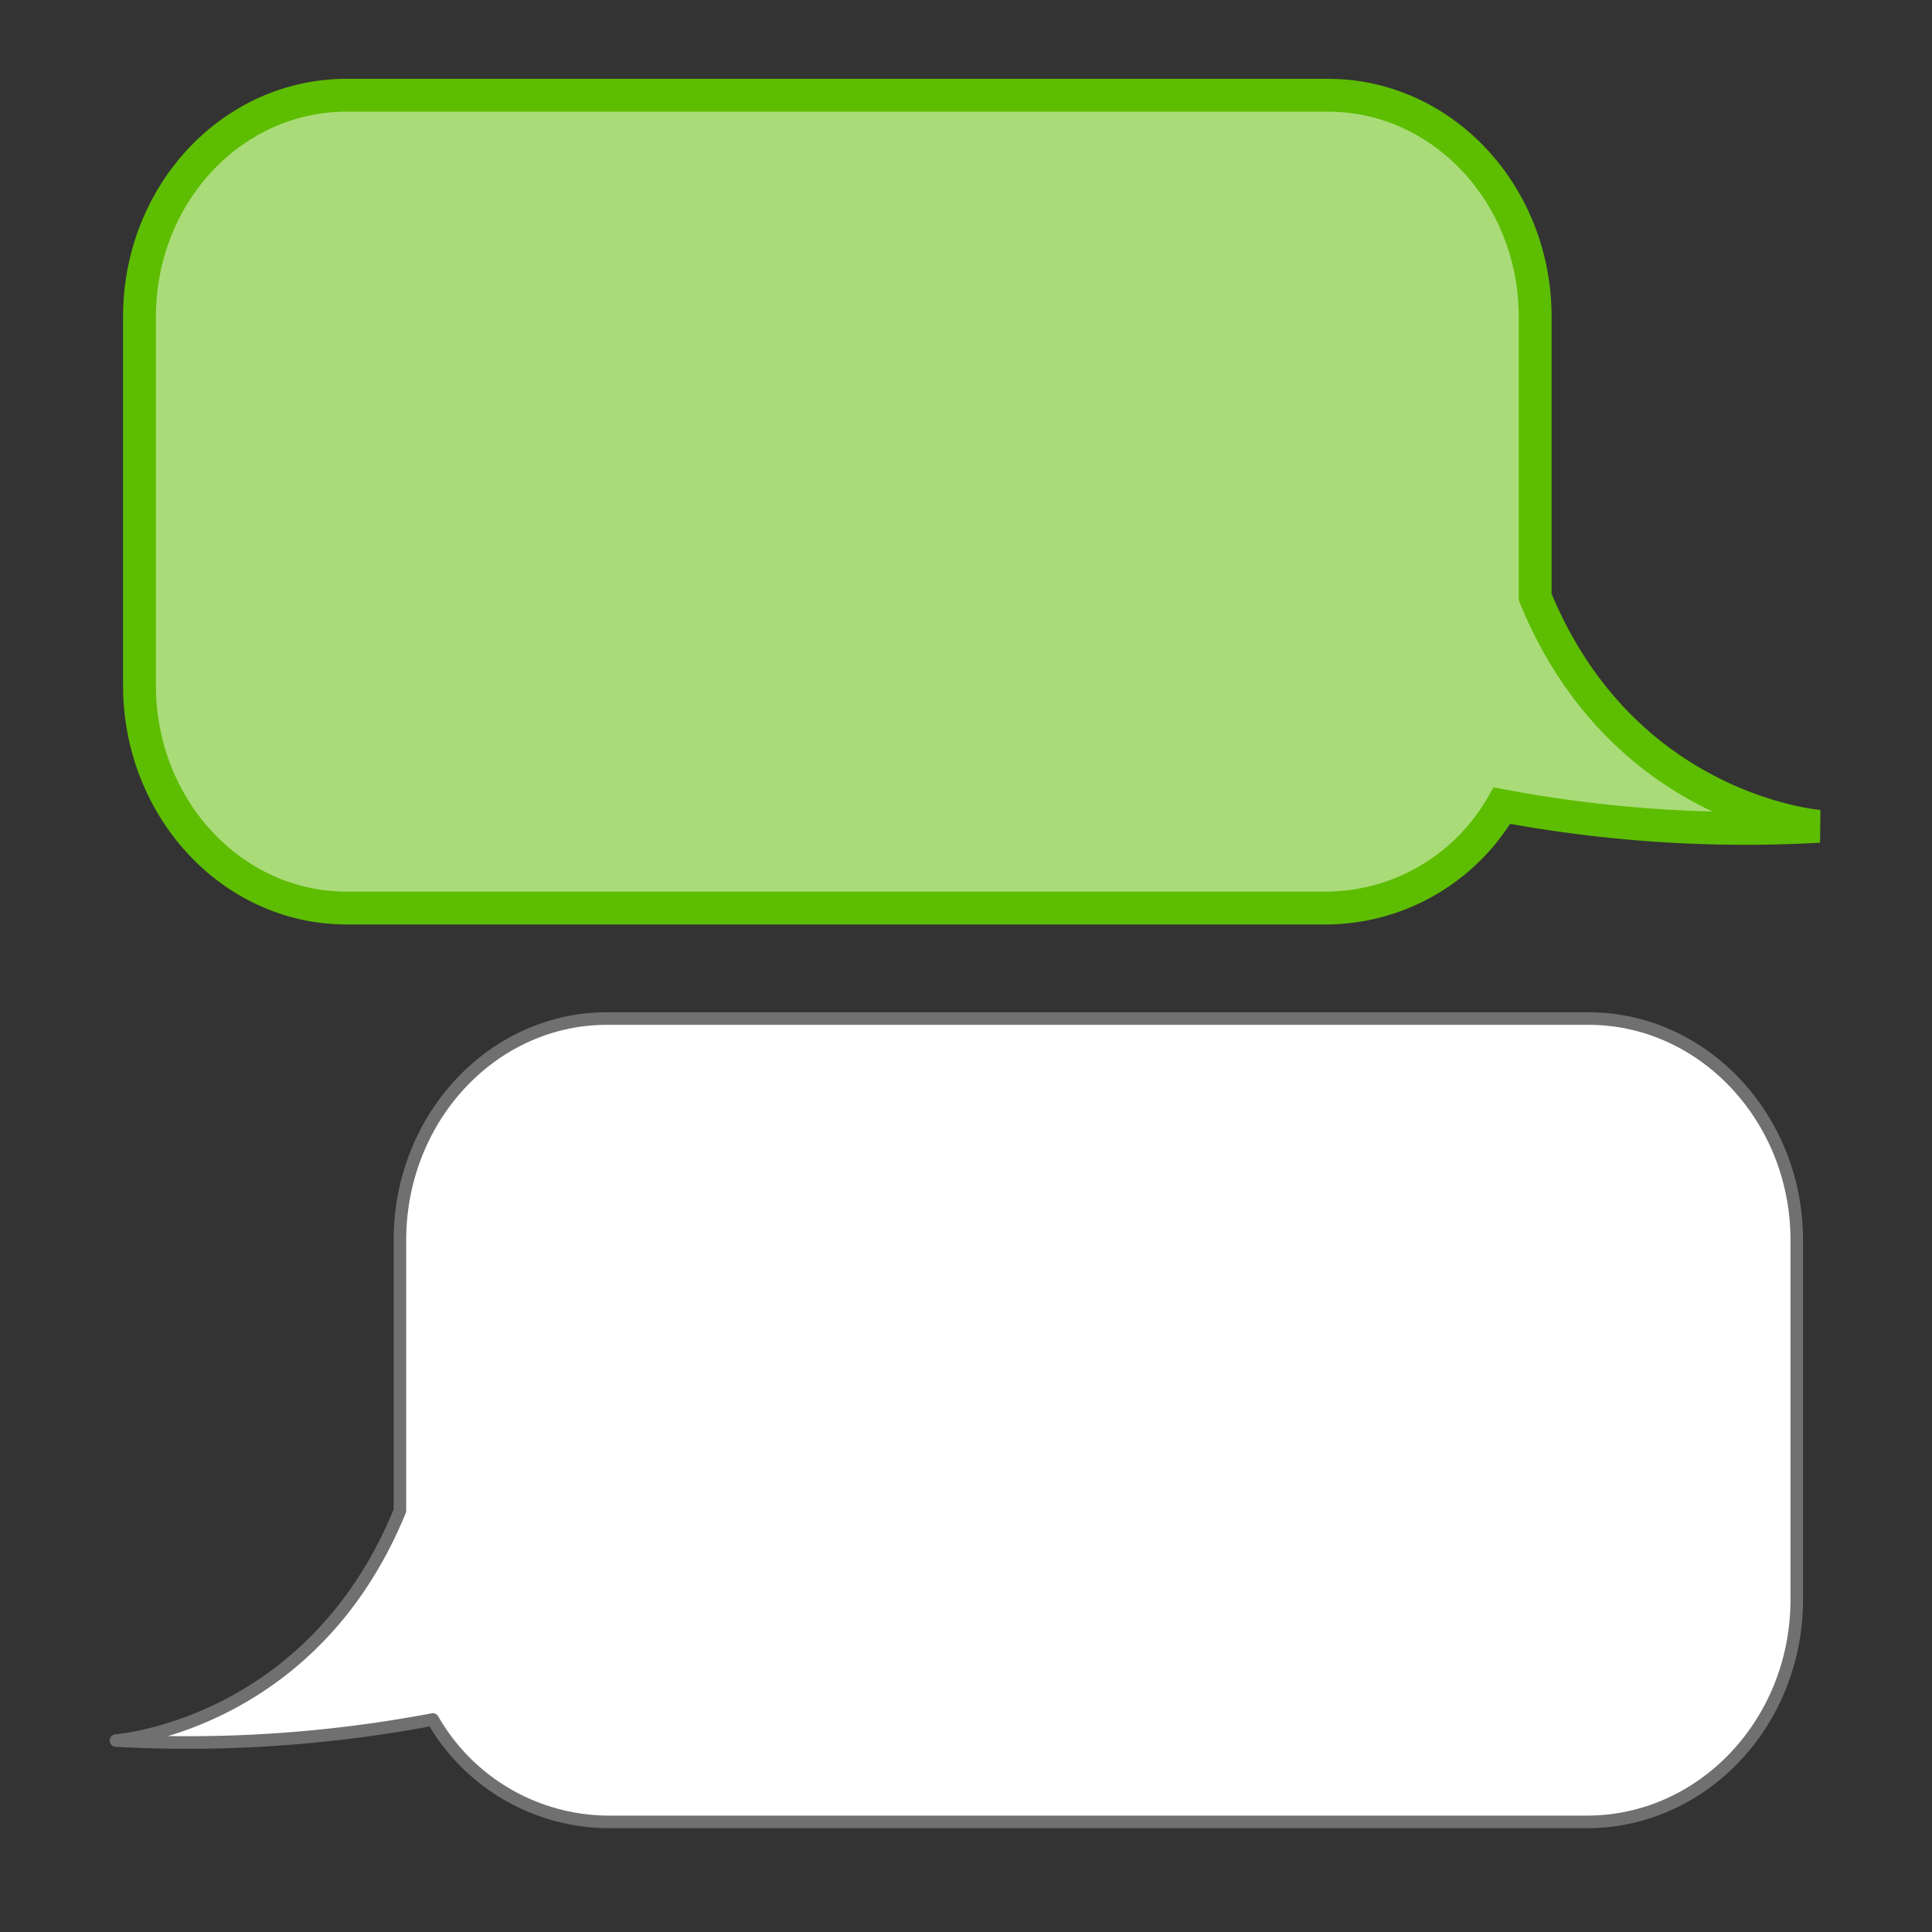 <svg id="レイヤー_1" data-name="レイヤー 1" xmlns="http://www.w3.org/2000/svg" viewBox="0 0 100 100"><rect x="0" y="0" width="100" height="100" fill="#333333" stroke="none"/><defs><style>.cls-1{fill:#fff;}.cls-2,.cls-4{fill:none;}.cls-2{stroke:#707070;stroke-linecap:round;stroke-linejoin:round;stroke-width:0.65px;}.cls-3{fill:#a9dc78;}.cls-4{stroke:#5dbd00;stroke-miterlimit:10;stroke-width:1.7px;}</style></defs><path class="cls-1" d="M82.22,52.72H31.42c-5.92,0-10.72,5.14-10.72,11.47v14C16.14,89.36,6,90.09,6,90.09A68.15,68.15,0,0,0,22.4,89a10.53,10.53,0,0,0,9,5.3h50.8C88.15,94.27,93,89.14,93,82.8V64.19C93,57.86,88.15,52.72,82.22,52.72Z"/><path class="cls-2" d="M82.22,52.72H31.42c-5.92,0-10.72,5.14-10.72,11.47v14C16.14,89.36,6,90.09,6,90.09A68.15,68.15,0,0,0,22.4,89a10.53,10.53,0,0,0,9,5.3h50.8C88.15,94.27,93,89.14,93,82.8V64.19C93,57.86,88.15,52.72,82.22,52.72Z"/><path class="cls-3" d="M94.16,42.77S84,42,79.46,30.9V16.4c0-6.34-4.8-11.47-10.72-11.47H17.94C12,4.93,7.22,10.06,7.22,16.4V35.48C7.22,41.82,12,47,17.94,47h50.8a10.55,10.55,0,0,0,9-5.3A68.15,68.15,0,0,0,94.16,42.77Z"/><path class="cls-4" d="M94.16,42.77S84,42,79.46,30.9V16.4c0-6.34-4.8-11.47-10.72-11.47H17.94C12,4.93,7.22,10.06,7.22,16.4V35.48C7.22,41.82,12,47,17.94,47h50.8a10.55,10.55,0,0,0,9-5.3A68.15,68.15,0,0,0,94.16,42.77Z"/></svg>